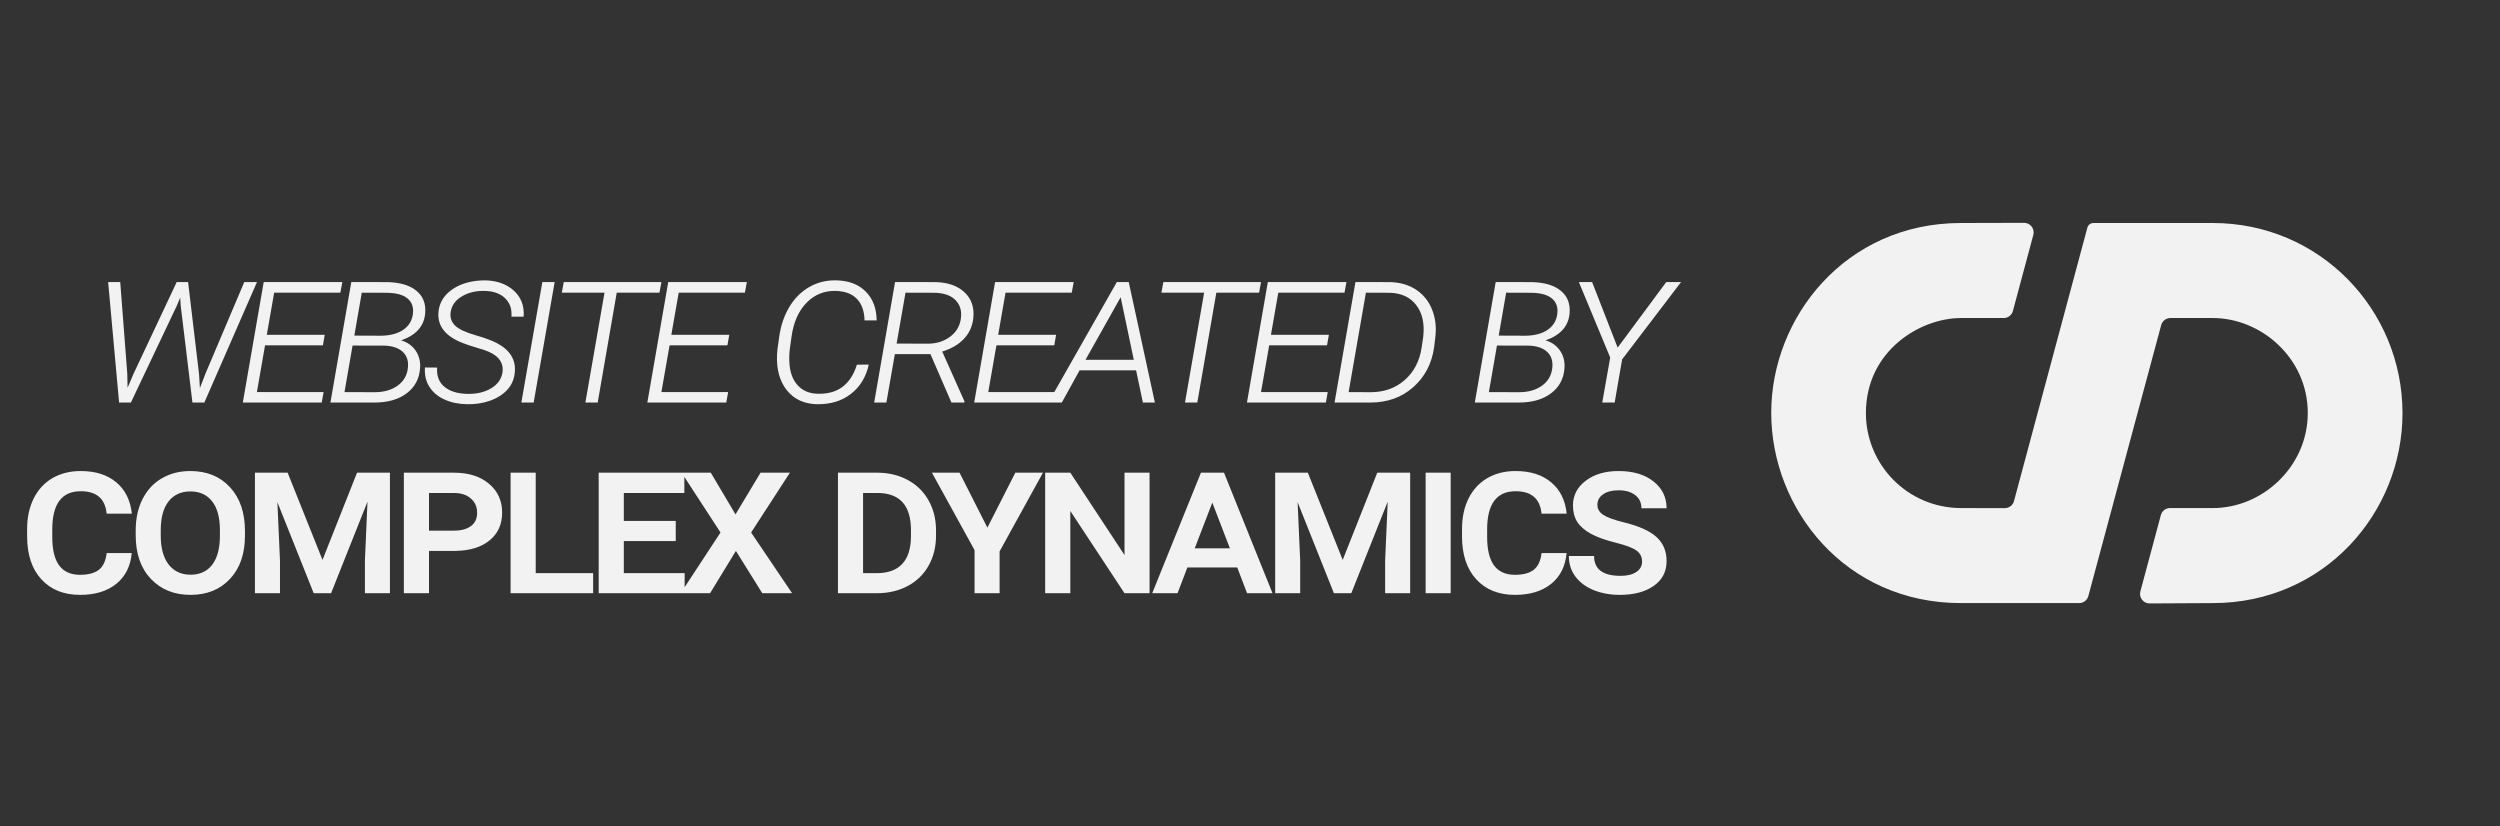 <svg width="118" height="39" viewBox="0 0 118 39" fill="none" xmlns="http://www.w3.org/2000/svg">
<rect x="0" y="0" width="118" height="39" fill="#333333" stroke="none"/>
<path fill-rule="evenodd" clip-rule="evenodd" d="M95.973 11.086L95.009 14.678C94.957 14.875 94.779 15.011 94.575 15.011H92.556C90.638 15.011 88.073 16.55 88.071 19.496C88.069 21.922 90.023 23.971 92.556 23.981C93.233 23.983 94.138 23.985 94.625 23.985C94.828 23.985 95.007 23.849 95.06 23.652L98.523 10.748C98.558 10.618 98.677 10.526 98.814 10.526H104.444C109.494 10.526 113.396 14.615 113.398 19.496C113.4 24.198 109.71 28.466 104.444 28.466C104.444 28.466 102.476 28.478 101.462 28.482C101.166 28.484 100.949 28.203 101.025 27.916L101.992 24.315C102.045 24.118 102.222 23.981 102.427 23.981H104.445C106.803 23.981 108.927 22.008 108.927 19.496C108.927 16.887 106.709 15.009 104.445 15.011C103.338 15.013 102.753 15.013 102.443 15.011C102.24 15.011 102.061 15.148 102.008 15.345L98.57 28.133C98.517 28.33 98.34 28.466 98.135 28.466H92.556C87.079 28.466 83.606 24.006 83.602 19.496C83.596 14.988 87.1 10.532 92.547 10.526C92.55 10.526 92.554 10.526 92.558 10.526C92.636 10.528 94.543 10.522 95.536 10.518C95.834 10.518 96.049 10.799 95.973 11.086Z" fill="#F2F2F2"/>
<path d="M6.007 17.623L6.022 18.302L6.305 17.638L8.341 13.312H8.878L9.396 17.672L9.435 18.316L9.713 17.599L11.53 13.312H12.13L9.645 19H9.083L8.527 14.405L8.507 14.049L8.341 14.44L6.178 19H5.621L5.104 13.312H5.675L6.007 17.623ZM15.24 16.3H12.51L12.125 18.507H15.274L15.186 19H11.461L12.447 13.312H16.158L16.065 13.815H12.94L12.593 15.802H15.328L15.24 16.3ZM15.596 19L16.582 13.312L18.301 13.316C18.903 13.333 19.357 13.471 19.663 13.731C19.972 13.989 20.107 14.34 20.068 14.786C20.02 15.392 19.642 15.818 18.936 16.065C19.225 16.15 19.451 16.31 19.614 16.544C19.777 16.778 19.849 17.052 19.829 17.364C19.797 17.869 19.587 18.268 19.199 18.561C18.815 18.854 18.304 19 17.666 19H15.596ZM16.641 16.31L16.26 18.507L17.686 18.512C18.115 18.512 18.473 18.411 18.76 18.209C19.049 18.004 19.214 17.722 19.253 17.364C19.289 17.045 19.209 16.795 19.014 16.612C18.822 16.43 18.542 16.331 18.174 16.314L16.641 16.31ZM16.724 15.841L17.949 15.846C18.402 15.846 18.763 15.753 19.033 15.567C19.303 15.382 19.456 15.125 19.492 14.796C19.525 14.49 19.437 14.252 19.229 14.083C19.023 13.911 18.695 13.823 18.242 13.819L17.075 13.815L16.724 15.841ZM23.72 17.555C23.776 17.079 23.491 16.736 22.866 16.524L22.128 16.295L21.86 16.197C21.04 15.885 20.651 15.406 20.693 14.762C20.722 14.329 20.921 13.976 21.288 13.702C21.656 13.425 22.127 13.271 22.7 13.238L22.905 13.233C23.465 13.246 23.915 13.409 24.257 13.722C24.599 14.034 24.752 14.443 24.716 14.947H24.14C24.169 14.586 24.068 14.295 23.837 14.073C23.606 13.852 23.285 13.738 22.875 13.731C22.452 13.722 22.088 13.811 21.782 14C21.479 14.185 21.308 14.436 21.269 14.752C21.236 14.986 21.305 15.19 21.474 15.362C21.647 15.532 21.964 15.683 22.426 15.816C22.888 15.95 23.232 16.077 23.456 16.197C24.065 16.52 24.347 16.969 24.301 17.545C24.278 17.87 24.165 18.149 23.959 18.38C23.754 18.611 23.479 18.788 23.134 18.912C22.792 19.033 22.428 19.088 22.04 19.078C21.643 19.072 21.29 18.998 20.981 18.858C20.672 18.718 20.434 18.518 20.268 18.258C20.102 17.997 20.032 17.693 20.058 17.345L20.634 17.35C20.602 17.73 20.714 18.032 20.971 18.253C21.232 18.471 21.596 18.583 22.065 18.59C22.508 18.6 22.884 18.51 23.193 18.321C23.502 18.133 23.678 17.877 23.72 17.555ZM25.189 19H24.608L25.599 13.312H26.18L25.189 19ZM31.126 13.815H29.11L28.211 19H27.63L28.533 13.815H26.517L26.61 13.312H31.219L31.126 13.815ZM34.334 16.3H31.604L31.218 18.507H34.368L34.28 19H30.554L31.541 13.312H35.252L35.159 13.815H32.034L31.687 15.802H34.422L34.334 16.3ZM41.007 17.208C40.874 17.804 40.589 18.268 40.153 18.6C39.72 18.932 39.186 19.091 38.551 19.078C37.943 19.062 37.469 18.839 37.13 18.409C36.795 17.98 36.644 17.421 36.676 16.734L36.696 16.49L36.779 15.895C36.854 15.364 37.013 14.895 37.257 14.488C37.501 14.081 37.816 13.767 38.2 13.546C38.587 13.325 39.012 13.22 39.474 13.233C40.066 13.246 40.53 13.424 40.866 13.766C41.201 14.104 41.372 14.557 41.378 15.123H40.807C40.797 14.687 40.678 14.35 40.451 14.112C40.226 13.871 39.891 13.745 39.445 13.731C38.901 13.718 38.441 13.907 38.063 14.298C37.688 14.685 37.454 15.216 37.36 15.89L37.277 16.495C37.248 16.739 37.244 16.983 37.267 17.227C37.306 17.638 37.44 17.963 37.667 18.204C37.895 18.445 38.2 18.572 38.581 18.585C39.528 18.617 40.15 18.16 40.446 17.213L41.007 17.208ZM43.917 16.715H42.237L41.837 19H41.261L42.247 13.312L44.171 13.316C44.75 13.333 45.201 13.492 45.523 13.795C45.846 14.094 45.986 14.493 45.943 14.991C45.907 15.375 45.763 15.706 45.509 15.982C45.255 16.256 44.91 16.459 44.473 16.593L45.523 18.946V19H44.908L43.917 16.715ZM42.32 16.217L43.785 16.222C44.202 16.222 44.556 16.111 44.849 15.89C45.146 15.668 45.315 15.372 45.357 15.001C45.396 14.669 45.316 14.397 45.118 14.185C44.923 13.974 44.63 13.854 44.239 13.824L44.161 13.819L42.74 13.815L42.32 16.217ZM49.761 16.3H47.031L46.646 18.507H49.795L49.707 19H45.982L46.968 13.312H50.679L50.586 13.815H47.461L47.114 15.802H49.849L49.761 16.3ZM53.623 17.481H50.957L50.117 19H49.482L52.715 13.312H53.276L54.511 19H53.945L53.623 17.481ZM51.235 16.983H53.515L52.895 14.029L51.235 16.983ZM59.428 13.815H57.411L56.513 19H55.932L56.835 13.815H54.818L54.911 13.312H59.52L59.428 13.815ZM62.635 16.3H59.906L59.52 18.507H62.669L62.581 19H58.856L59.842 13.312H63.553L63.46 13.815H60.335L59.989 15.802H62.723L62.635 16.3ZM62.991 19L63.977 13.312L65.623 13.316C66.092 13.329 66.497 13.448 66.839 13.673C67.18 13.898 67.431 14.208 67.591 14.605C67.753 15.003 67.805 15.44 67.747 15.919L67.688 16.402C67.578 17.171 67.249 17.796 66.702 18.277C66.158 18.759 65.483 19 64.676 19H62.991ZM64.471 13.815L63.655 18.507L64.695 18.512C65.333 18.512 65.87 18.32 66.306 17.936C66.743 17.548 67.008 17.035 67.102 16.398L67.176 15.904C67.247 15.286 67.14 14.788 66.853 14.41C66.57 14.033 66.155 13.836 65.608 13.819L64.471 13.815ZM69.611 19L70.597 13.312L72.316 13.316C72.918 13.333 73.372 13.471 73.678 13.731C73.988 13.989 74.123 14.34 74.084 14.786C74.035 15.392 73.657 15.818 72.951 16.065C73.24 16.15 73.467 16.31 73.629 16.544C73.792 16.778 73.864 17.052 73.844 17.364C73.812 17.869 73.602 18.268 73.215 18.561C72.83 18.854 72.319 19 71.681 19H69.611ZM70.656 16.31L70.275 18.507L71.701 18.512C72.13 18.512 72.489 18.411 72.775 18.209C73.065 18.004 73.229 17.722 73.268 17.364C73.304 17.045 73.224 16.795 73.029 16.612C72.837 16.43 72.557 16.331 72.189 16.314L70.656 16.31ZM70.739 15.841L71.965 15.846C72.417 15.846 72.778 15.753 73.048 15.567C73.319 15.382 73.472 15.125 73.507 14.796C73.54 14.49 73.452 14.252 73.244 14.083C73.039 13.911 72.71 13.823 72.257 13.819L71.09 13.815L70.739 15.841ZM76.353 16.407L78.648 13.312H79.347L76.564 16.964L76.212 19H75.626L76.002 16.876L74.522 13.312H75.147L76.353 16.407ZM6.217 26.105C6.161 26.727 5.917 27.212 5.484 27.561C5.055 27.906 4.487 28.078 3.78 28.078C3.012 28.078 2.403 27.834 1.954 27.346C1.505 26.857 1.28 26.179 1.28 25.31V24.977C1.28 24.427 1.383 23.946 1.588 23.532C1.793 23.116 2.088 22.795 2.472 22.57C2.856 22.346 3.302 22.233 3.81 22.233C4.506 22.233 5.066 22.411 5.489 22.766C5.912 23.12 6.157 23.614 6.222 24.245H5.035C4.996 23.881 4.874 23.614 4.669 23.444C4.467 23.272 4.181 23.186 3.81 23.186C2.914 23.186 2.467 23.788 2.467 24.992V25.344C2.467 25.946 2.576 26.395 2.794 26.691C3.012 26.984 3.341 27.131 3.78 27.131C4.171 27.131 4.467 27.051 4.669 26.892C4.871 26.732 4.993 26.47 5.035 26.105H6.217ZM11.562 25.285C11.562 26.145 11.325 26.825 10.854 27.326C10.385 27.828 9.765 28.078 8.993 28.078C8.225 28.078 7.602 27.828 7.123 27.326C6.645 26.822 6.405 26.133 6.405 25.261V25.036C6.405 24.476 6.513 23.983 6.728 23.557C6.946 23.127 7.25 22.8 7.641 22.575C8.031 22.347 8.479 22.233 8.983 22.233C9.765 22.233 10.39 22.489 10.858 23C11.327 23.508 11.562 24.196 11.562 25.065V25.285ZM10.38 25.026C10.38 24.431 10.258 23.977 10.014 23.664C9.77 23.352 9.426 23.195 8.983 23.195C8.547 23.195 8.205 23.352 7.958 23.664C7.711 23.977 7.587 24.431 7.587 25.026V25.285C7.587 25.865 7.711 26.317 7.958 26.643C8.209 26.965 8.554 27.126 8.993 27.126C9.436 27.126 9.778 26.968 10.019 26.652C10.259 26.333 10.38 25.878 10.38 25.285V25.026ZM13.576 22.311L15.222 26.428L16.852 22.311H18.405V28H17.224V26.462L17.346 23.679L15.627 28H14.807L13.093 23.703L13.215 26.462V28H12.033V22.311H13.576ZM20.249 26.003V28H19.062V22.311H21.431C22.121 22.311 22.671 22.486 23.081 22.834C23.494 23.179 23.701 23.633 23.701 24.196C23.701 24.746 23.504 25.183 23.11 25.505C22.72 25.827 22.179 25.993 21.489 26.003H20.249ZM20.249 25.046H21.431C21.769 25.046 22.035 24.974 22.227 24.831C22.422 24.688 22.52 24.48 22.52 24.206C22.52 23.923 22.42 23.697 22.222 23.527C22.026 23.355 21.764 23.269 21.436 23.269H20.249V25.046ZM25.286 27.053H27.996V28H24.1V22.311H25.286V27.053ZM31.895 25.539H29.444V27.053H32.315V28H28.258V22.311H32.301V23.269H29.444V24.587H31.895V25.539ZM34.716 24.279L35.898 22.311H37.284L35.453 25.134L37.387 28H35.98L34.735 26.003L33.515 28H32.128L34.008 25.134L32.172 22.311H33.549L34.716 24.279ZM39.551 28V22.311H41.401C41.935 22.311 42.412 22.424 42.832 22.648C43.255 22.873 43.584 23.19 43.818 23.601C44.053 24.008 44.173 24.47 44.18 24.987V25.285C44.18 25.816 44.062 26.288 43.828 26.701C43.597 27.115 43.267 27.435 42.837 27.663C42.41 27.888 41.924 28 41.377 28H39.551ZM40.737 23.269V27.053H41.372C42.437 27.053 42.978 26.486 42.998 25.354V25.026C42.998 23.881 42.492 23.295 41.48 23.269H40.737ZM46.605 24.904L47.923 22.311H49.227L47.181 26.027V28H45.999V25.964L43.987 22.311H45.291L46.605 24.904ZM54.259 28H53.077L50.519 24.118V28H49.332V22.311H50.519L53.077 26.198V22.311H54.259V28ZM58.398 26.784H56.044L55.58 28H54.384L56.684 22.311H57.773L60.062 28H58.861L58.398 26.784ZM56.391 25.881H58.051L57.221 23.723L56.391 25.881ZM61.73 22.311L63.376 26.428L65.007 22.311H66.56V28H65.378V26.462L65.5 23.679L63.781 28H62.961L61.247 23.703L61.369 26.462V28H60.188V22.311H61.73ZM68.472 28H67.29V22.311H68.472V28ZM73.943 26.105C73.888 26.727 73.644 27.212 73.211 27.561C72.781 27.906 72.213 28.078 71.507 28.078C70.739 28.078 70.13 27.834 69.681 27.346C69.231 26.857 69.007 26.179 69.007 25.31V24.977C69.007 24.427 69.109 23.946 69.314 23.532C69.519 23.116 69.814 22.795 70.198 22.57C70.582 22.346 71.028 22.233 71.536 22.233C72.233 22.233 72.793 22.411 73.216 22.766C73.639 23.12 73.883 23.614 73.948 24.245H72.762C72.723 23.881 72.601 23.614 72.395 23.444C72.194 23.272 71.907 23.186 71.536 23.186C70.641 23.186 70.193 23.788 70.193 24.992V25.344C70.193 25.946 70.302 26.395 70.52 26.691C70.739 26.984 71.067 27.131 71.507 27.131C71.897 27.131 72.194 27.051 72.395 26.892C72.597 26.732 72.719 26.47 72.762 26.105H73.943ZM77.506 26.506C77.506 26.291 77.421 26.12 77.252 25.993C77.083 25.863 76.749 25.736 76.251 25.612C75.756 25.489 75.366 25.347 75.079 25.188C74.793 25.028 74.581 24.842 74.444 24.631C74.311 24.416 74.244 24.159 74.244 23.859C74.244 23.384 74.444 22.995 74.845 22.692C75.245 22.386 75.763 22.233 76.397 22.233C77.081 22.233 77.63 22.396 78.043 22.722C78.456 23.047 78.663 23.47 78.663 23.991H77.477C77.477 23.727 77.379 23.521 77.184 23.371C76.988 23.218 76.726 23.142 76.397 23.142C76.088 23.142 75.844 23.205 75.665 23.332C75.486 23.456 75.397 23.622 75.397 23.83C75.397 24.019 75.488 24.175 75.67 24.299C75.856 24.422 76.181 24.541 76.647 24.655C77.366 24.831 77.882 25.064 78.194 25.354C78.507 25.643 78.663 26.019 78.663 26.481C78.663 26.98 78.461 27.37 78.058 27.653C77.654 27.936 77.12 28.078 76.456 28.078C76.007 28.078 75.595 28.003 75.221 27.854C74.85 27.701 74.561 27.486 74.356 27.209C74.151 26.932 74.049 26.61 74.049 26.242H75.24C75.24 26.867 75.657 27.18 76.49 27.18C76.806 27.18 77.053 27.119 77.232 26.999C77.415 26.879 77.506 26.714 77.506 26.506Z" fill="#F2F2F2"/>
</svg>
